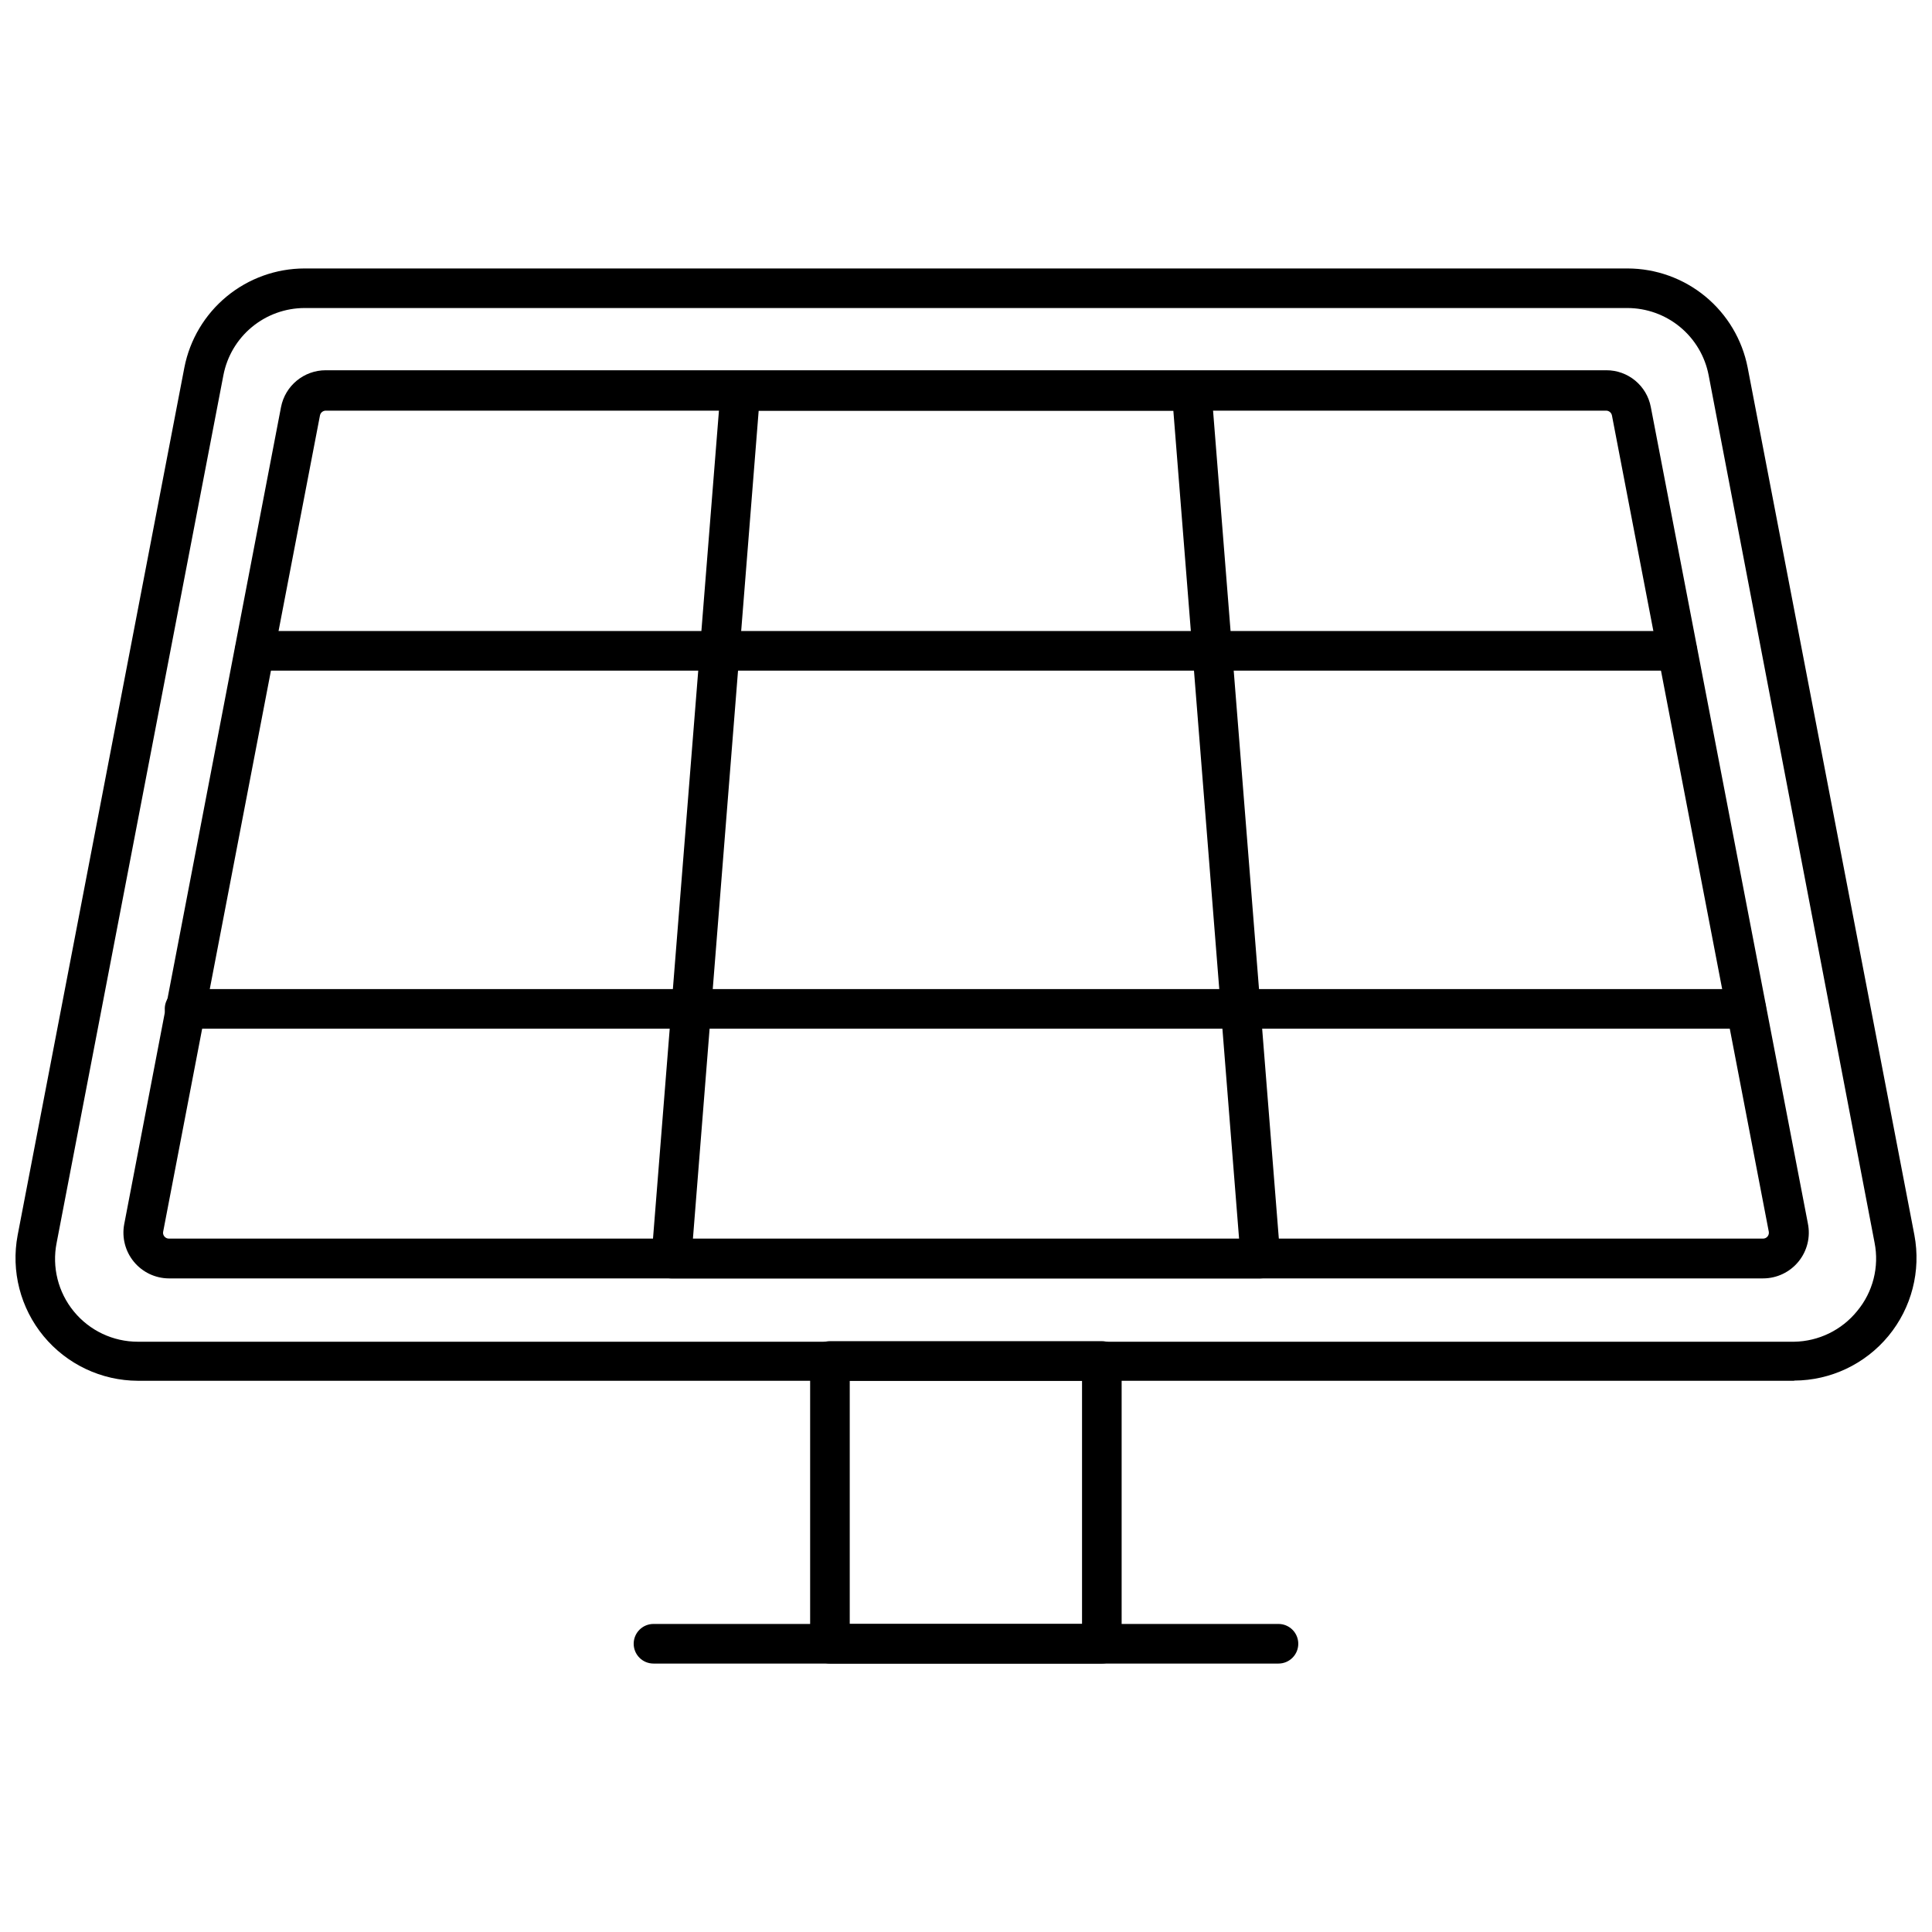 <?xml version="1.0" encoding="UTF-8"?>
<!-- Uploaded to: SVG Repo, www.svgrepo.com, Generator: SVG Repo Mixer Tools -->
<svg width="800px" height="800px" version="1.1" viewBox="144 144 512 512" xmlns="http://www.w3.org/2000/svg">
 <defs>
  <clipPath id="a">
   <path d="m148.09 215h503.81v295h-503.81z"/>
  </clipPath>
 </defs>
 <g clip-path="url(#a)">
  <path d="m619.47 509.92h-438.94c-9.668-0.035-18.816-4.367-24.973-11.816-6.152-7.453-8.676-17.258-6.883-26.758l44.188-229.96c1.445-7.391 5.414-14.043 11.227-18.832 5.809-4.785 13.102-7.402 20.629-7.41h350.57c7.527 0.008 14.82 2.625 20.633 7.41 5.809 4.789 9.777 11.441 11.223 18.832l44.188 229.91c1.793 9.496-0.727 19.301-6.883 26.754s-15.305 11.785-24.973 11.82zm-394.75-284.29c-5.094 0.008-10.027 1.785-13.953 5.031-3.926 3.246-6.602 7.758-7.562 12.762l-44.191 229.91c-1.289 6.445 0.383 13.129 4.551 18.211 4.168 5.086 10.395 8.031 16.969 8.027h438.94c6.496-0.105 12.605-3.086 16.691-8.133 4.188-5.031 5.883-11.684 4.617-18.105l-43.977-229.91c-0.965-5.004-3.637-9.516-7.566-12.762-3.926-3.246-8.859-5.023-13.953-5.031z"/>
 </g>
 <path d="m611.23 482.79h-422.46c-3.59-0.016-6.988-1.625-9.277-4.391-2.289-2.766-3.234-6.406-2.582-9.938l41.562-216.58c1.105-5.676 6.082-9.77 11.863-9.762h339.34c5.773-0.023 10.742 4.082 11.809 9.762l41.617 216.32-0.004-0.004c0.742 3.57-0.16 7.285-2.461 10.113-2.301 2.832-5.75 4.477-9.398 4.477zm-423.99-12.383c-0.094 0.445 0.023 0.91 0.316 1.258 0.293 0.367 0.738 0.582 1.207 0.578h422.46c0.469 0.004 0.918-0.211 1.207-0.578 0.281-0.355 0.398-0.812 0.316-1.258l-41.566-216.32c-0.148-0.727-0.781-1.25-1.52-1.262h-339.34c-0.742 0.012-1.375 0.535-1.523 1.262z"/>
 <path d="m478.04 482.79h-156.13c-1.465 0.004-2.867-0.605-3.867-1.68-0.996-1.078-1.496-2.523-1.379-3.988l18.316-229.97c0.219-2.731 2.504-4.836 5.246-4.828h119.55c2.742-0.008 5.027 2.098 5.246 4.828l18.262 229.91 0.004 0.004c0.121 1.461-0.371 2.906-1.363 3.988-0.992 1.098-2.406 1.727-3.887 1.73zm-150.41-10.496h144.74l-17.422-219.47h-109.89z"/>
 <path d="m588.51 321.72h-377.02c-2.898 0-5.246-2.348-5.246-5.246 0-2.898 2.348-5.25 5.246-5.25h377.02c2.898 0 5.246 2.352 5.246 5.25 0 2.898-2.348 5.246-5.246 5.246z"/>
 <path d="m606.77 416.61h-413.86c-2.898 0-5.246-2.352-5.246-5.25s2.348-5.246 5.246-5.246h413.86c2.898 0 5.25 2.348 5.25 5.246s-2.352 5.25-5.25 5.25z"/>
 <path d="m436 584.86h-72.055c-2.898 0-5.25-2.348-5.25-5.246v-74.941c0-2.898 2.352-5.25 5.25-5.25h72.055c1.391 0 2.727 0.555 3.711 1.539 0.984 0.984 1.535 2.316 1.535 3.711v74.941c0 1.391-0.551 2.727-1.535 3.711-0.984 0.984-2.32 1.535-3.711 1.535zm-66.809-10.496h61.559v-64.445h-61.559z"/>
 <path d="m482.81 584.86h-165.63c-2.898 0-5.246-2.348-5.246-5.246 0-2.898 2.348-5.25 5.246-5.25h165.63c2.898 0 5.246 2.352 5.246 5.25 0 2.898-2.348 5.246-5.246 5.246z"/>
</svg>